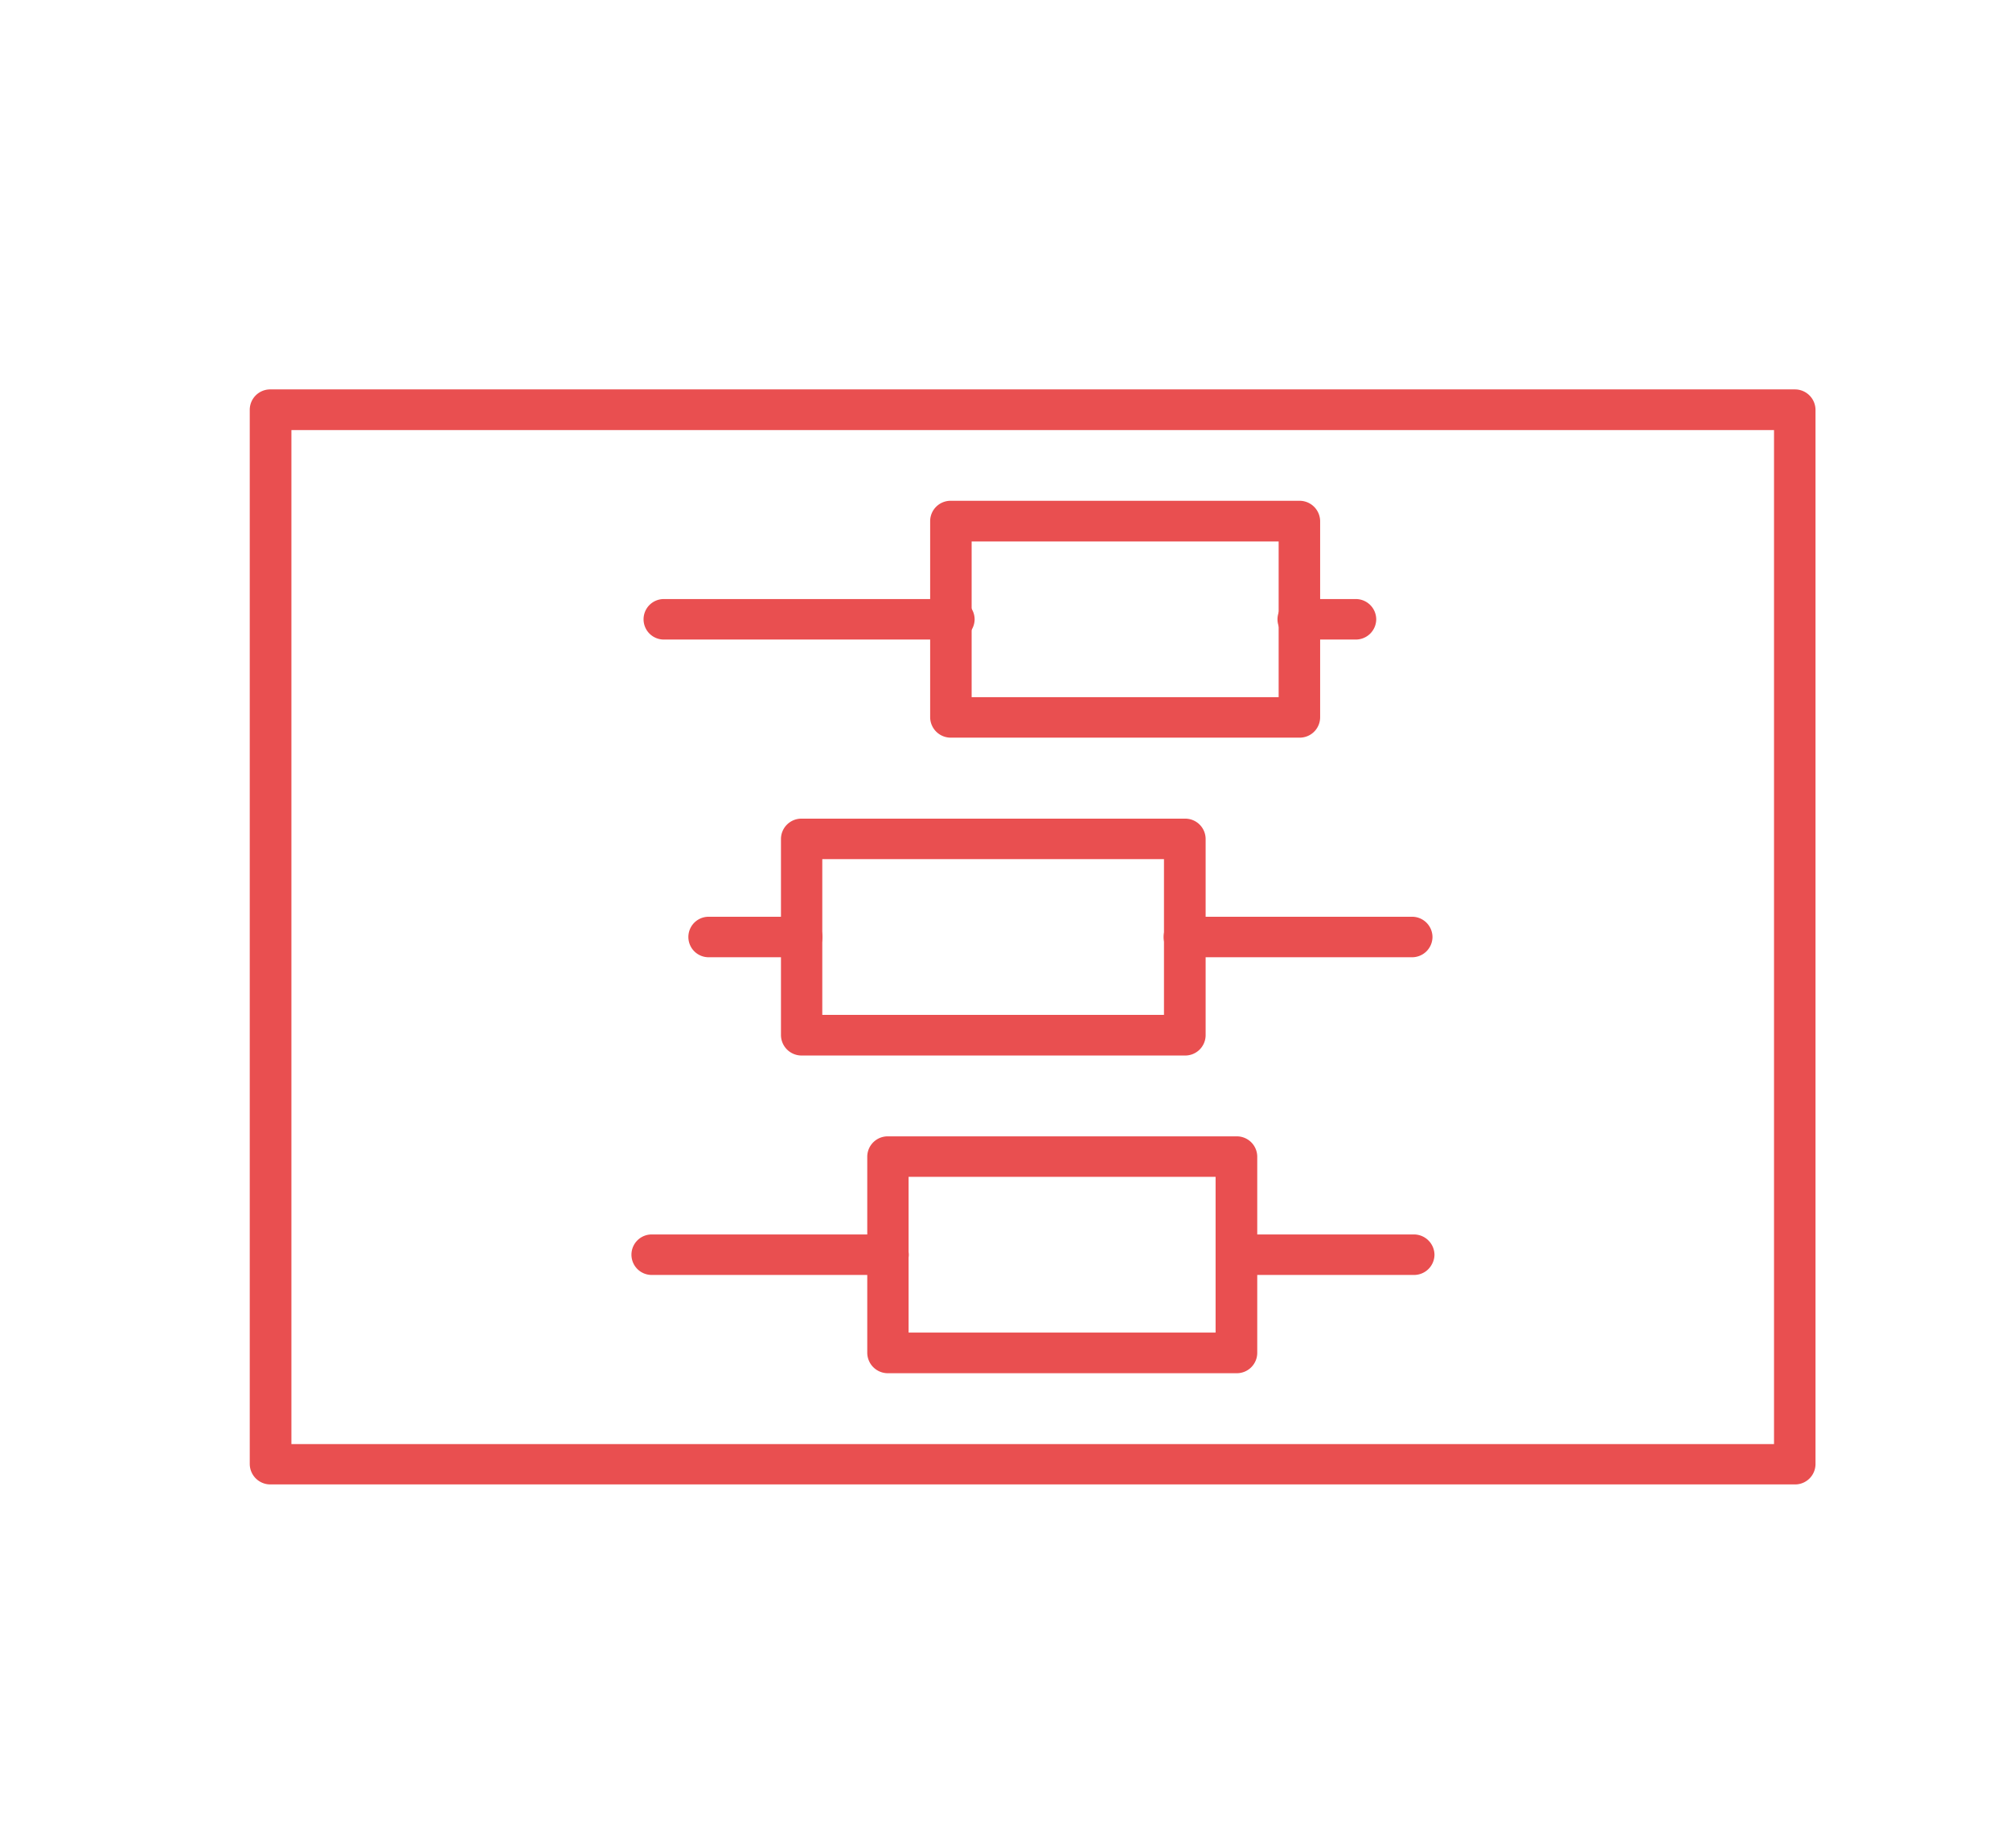 <svg id="Layer_1" data-name="Layer 1" xmlns="http://www.w3.org/2000/svg" viewBox="0 0 121.12 111.32"><defs><style>.cls-1{fill:#e94f50;}</style></defs><path class="cls-1" d="M109.4,24.68V88.21a1.23,1.23,0,0,1-1.25,1.22H16.3a1.24,1.24,0,0,1-1.25-1.22V24.68a1.23,1.23,0,0,1,1.25-1.22h91.85A1.24,1.24,0,0,1,109.4,24.68ZM106.9,87V25.91H17.56V87Z"/><path class="cls-1" d="M75.76,69.68V81.51a1.23,1.23,0,0,1-1.25,1.22h-21a1.24,1.24,0,0,1-1.25-1.22V69.68a1.23,1.23,0,0,1,1.25-1.22h21A1.23,1.23,0,0,1,75.76,69.68Zm-2.51,10.6V70.9H54.75v9.38Z"/><path class="cls-1" d="M79.55,31.39V43.22a1.23,1.23,0,0,1-1.25,1.22h-21a1.24,1.24,0,0,1-1.25-1.22V31.39a1.23,1.23,0,0,1,1.25-1.22h21A1.24,1.24,0,0,1,79.55,31.39ZM77.05,42V32.62H58.55V42Z"/><path class="cls-1" d="M72.65,50.54V62.37a1.23,1.23,0,0,1-1.25,1.22H48.31a1.24,1.24,0,0,1-1.25-1.22V50.54a1.23,1.23,0,0,1,1.25-1.22H71.4A1.23,1.23,0,0,1,72.65,50.54Zm-2.51,10.6V51.76H49.55v9.38Z"/><path class="cls-1" d="M54.76,75.59a1.23,1.23,0,0,1-1.25,1.22H39.27a1.22,1.22,0,1,1,0-2.44H53.51A1.24,1.24,0,0,1,54.76,75.59Z"/><path class="cls-1" d="M86.44,75.59a1.23,1.23,0,0,1-1.25,1.22H74.57a1.22,1.22,0,1,1,0-2.44H85.19A1.24,1.24,0,0,1,86.44,75.59Z"/><path class="cls-1" d="M86.32,56.45a1.23,1.23,0,0,1-1.25,1.22H71.34a1.22,1.22,0,1,1,0-2.44H85.07A1.23,1.23,0,0,1,86.32,56.45Z"/><path class="cls-1" d="M49.56,56.45a1.23,1.23,0,0,1-1.25,1.22H42.7a1.22,1.22,0,1,1,0-2.44h5.61A1.23,1.23,0,0,1,49.56,56.45Z"/><path class="cls-1" d="M58.73,37.31a1.23,1.23,0,0,1-1.25,1.22H40a1.22,1.22,0,1,1,0-2.44H57.48A1.23,1.23,0,0,1,58.73,37.31Z"/><path class="cls-1" d="M82.93,37.31a1.23,1.23,0,0,1-1.25,1.22H78.2a1.22,1.22,0,1,1,0-2.44h3.48A1.23,1.23,0,0,1,82.93,37.31Z"/></svg>